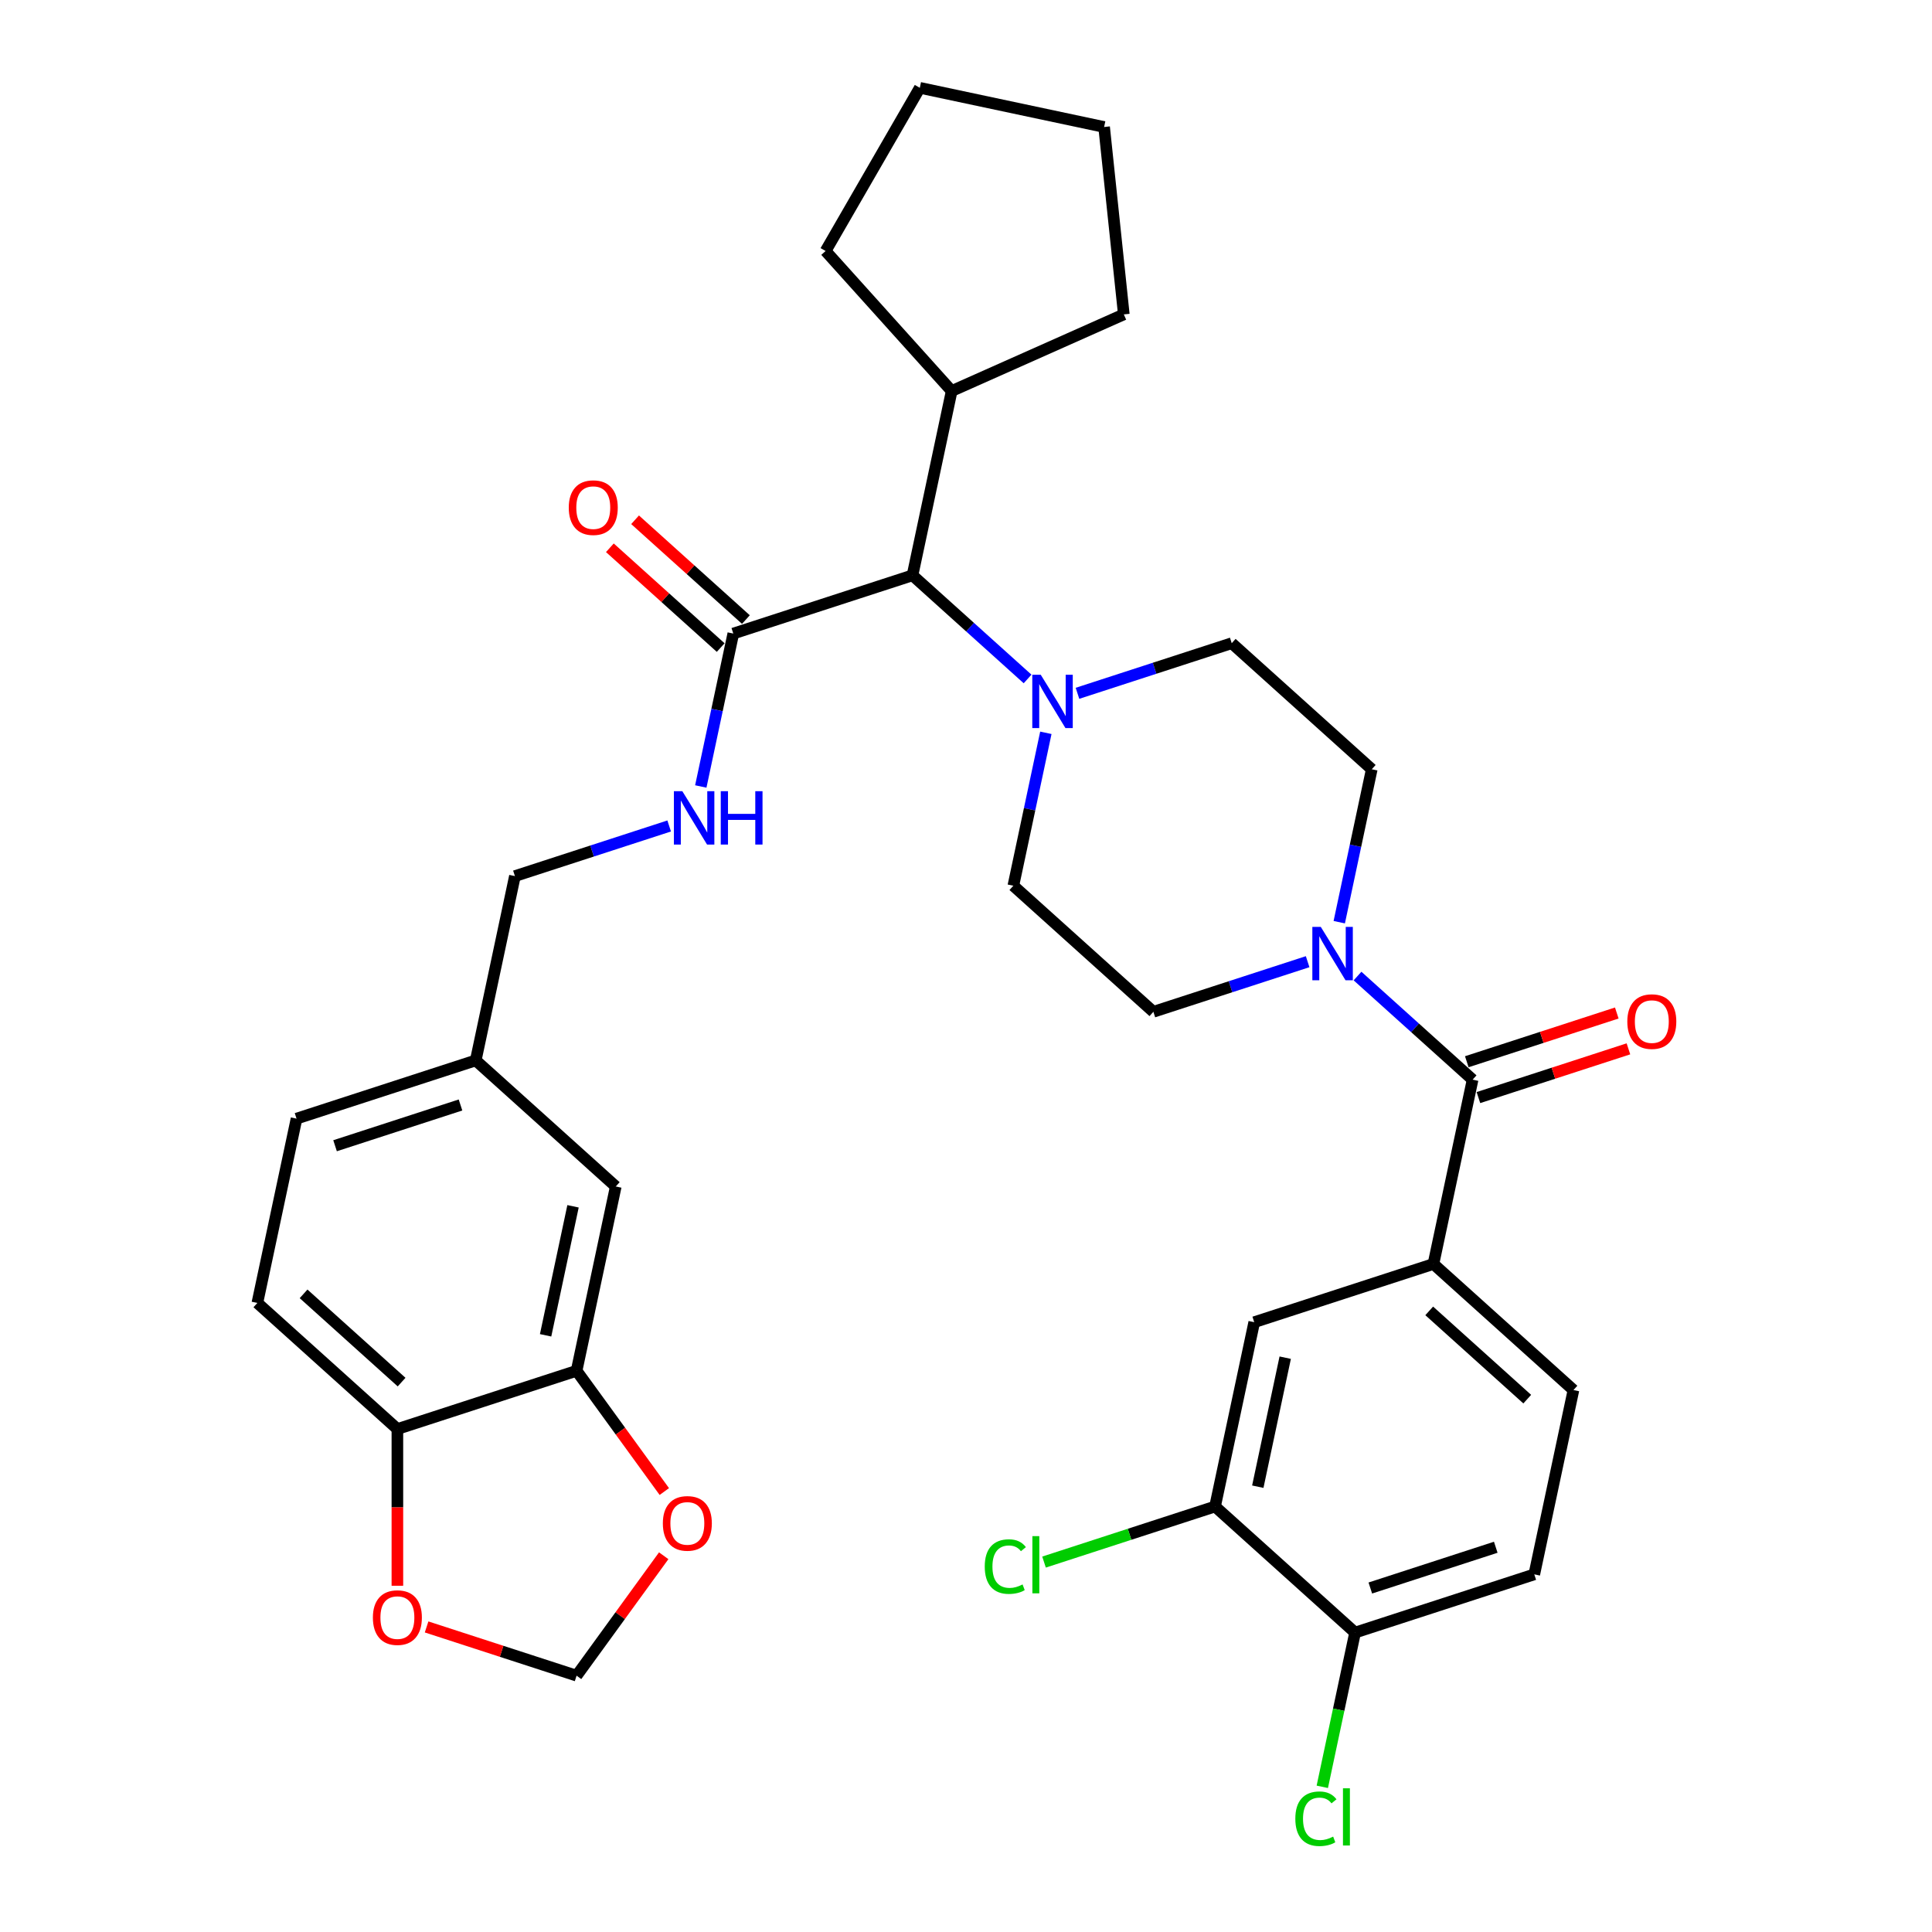 <?xml version='1.0' encoding='iso-8859-1'?>
<svg version='1.1' baseProfile='full'
              xmlns='http://www.w3.org/2000/svg'
                      xmlns:rdkit='http://www.rdkit.org/xml'
                      xmlns:xlink='http://www.w3.org/1999/xlink'
                  xml:space='preserve'
width='1000px' height='1000px' viewBox='0 0 1000 1000'>
<!-- END OF HEADER -->
<rect style='opacity:1.0;fill:#FFFFFF;stroke:none' width='1000' height='1000' x='0' y='0'> </rect>
<path class='bond-0' d='M 741.943,654.229 L 649.187,684.367' style='fill:none;fill-rule:evenodd;stroke:#000000;stroke-width:6px;stroke-linecap:butt;stroke-linejoin:miter;stroke-opacity:1' />
<path class='bond-1' d='M 741.943,654.229 L 814.421,719.488' style='fill:none;fill-rule:evenodd;stroke:#000000;stroke-width:6px;stroke-linecap:butt;stroke-linejoin:miter;stroke-opacity:1' />
<path class='bond-1' d='M 739.762,678.513 L 790.497,724.195' style='fill:none;fill-rule:evenodd;stroke:#000000;stroke-width:6px;stroke-linecap:butt;stroke-linejoin:miter;stroke-opacity:1' />
<path class='bond-2' d='M 741.943,654.229 L 762.22,558.831' style='fill:none;fill-rule:evenodd;stroke:#000000;stroke-width:6px;stroke-linecap:butt;stroke-linejoin:miter;stroke-opacity:1' />
<path class='bond-3' d='M 676.829,497.767 L 636.908,510.738' style='fill:none;fill-rule:evenodd;stroke:#0000FF;stroke-width:6px;stroke-linecap:butt;stroke-linejoin:miter;stroke-opacity:1' />
<path class='bond-3' d='M 636.908,510.738 L 596.986,523.71' style='fill:none;fill-rule:evenodd;stroke:#000000;stroke-width:6px;stroke-linecap:butt;stroke-linejoin:miter;stroke-opacity:1' />
<path class='bond-4' d='M 702.655,505.198 L 732.437,532.015' style='fill:none;fill-rule:evenodd;stroke:#0000FF;stroke-width:6px;stroke-linecap:butt;stroke-linejoin:miter;stroke-opacity:1' />
<path class='bond-4' d='M 732.437,532.015 L 762.22,558.831' style='fill:none;fill-rule:evenodd;stroke:#000000;stroke-width:6px;stroke-linecap:butt;stroke-linejoin:miter;stroke-opacity:1' />
<path class='bond-5' d='M 693.196,477.323 L 701.608,437.748' style='fill:none;fill-rule:evenodd;stroke:#0000FF;stroke-width:6px;stroke-linecap:butt;stroke-linejoin:miter;stroke-opacity:1' />
<path class='bond-5' d='M 701.608,437.748 L 710.019,398.174' style='fill:none;fill-rule:evenodd;stroke:#000000;stroke-width:6px;stroke-linecap:butt;stroke-linejoin:miter;stroke-opacity:1' />
<path class='bond-6' d='M 765.234,568.107 L 804.053,555.493' style='fill:none;fill-rule:evenodd;stroke:#000000;stroke-width:6px;stroke-linecap:butt;stroke-linejoin:miter;stroke-opacity:1' />
<path class='bond-6' d='M 804.053,555.493 L 842.872,542.88' style='fill:none;fill-rule:evenodd;stroke:#FF0000;stroke-width:6px;stroke-linecap:butt;stroke-linejoin:miter;stroke-opacity:1' />
<path class='bond-6' d='M 759.206,549.555 L 798.025,536.942' style='fill:none;fill-rule:evenodd;stroke:#000000;stroke-width:6px;stroke-linecap:butt;stroke-linejoin:miter;stroke-opacity:1' />
<path class='bond-6' d='M 798.025,536.942 L 836.845,524.329' style='fill:none;fill-rule:evenodd;stroke:#FF0000;stroke-width:6px;stroke-linecap:butt;stroke-linejoin:miter;stroke-opacity:1' />
<path class='bond-7' d='M 628.91,779.764 L 649.187,684.367' style='fill:none;fill-rule:evenodd;stroke:#000000;stroke-width:6px;stroke-linecap:butt;stroke-linejoin:miter;stroke-opacity:1' />
<path class='bond-7' d='M 651.031,769.51 L 665.225,702.732' style='fill:none;fill-rule:evenodd;stroke:#000000;stroke-width:6px;stroke-linecap:butt;stroke-linejoin:miter;stroke-opacity:1' />
<path class='bond-8' d='M 628.91,779.764 L 584.648,794.146' style='fill:none;fill-rule:evenodd;stroke:#000000;stroke-width:6px;stroke-linecap:butt;stroke-linejoin:miter;stroke-opacity:1' />
<path class='bond-8' d='M 584.648,794.146 L 540.387,808.527' style='fill:none;fill-rule:evenodd;stroke:#00CC00;stroke-width:6px;stroke-linecap:butt;stroke-linejoin:miter;stroke-opacity:1' />
<path class='bond-9' d='M 628.91,779.764 L 701.388,845.024' style='fill:none;fill-rule:evenodd;stroke:#000000;stroke-width:6px;stroke-linecap:butt;stroke-linejoin:miter;stroke-opacity:1' />
<path class='bond-10' d='M 133.209,674.4 L 205.687,739.659' style='fill:none;fill-rule:evenodd;stroke:#000000;stroke-width:6px;stroke-linecap:butt;stroke-linejoin:miter;stroke-opacity:1' />
<path class='bond-10' d='M 157.133,669.693 L 207.867,715.375' style='fill:none;fill-rule:evenodd;stroke:#000000;stroke-width:6px;stroke-linecap:butt;stroke-linejoin:miter;stroke-opacity:1' />
<path class='bond-11' d='M 133.209,674.4 L 153.487,579.002' style='fill:none;fill-rule:evenodd;stroke:#000000;stroke-width:6px;stroke-linecap:butt;stroke-linejoin:miter;stroke-opacity:1' />
<path class='bond-12' d='M 379.552,327.931 L 371.14,367.505' style='fill:none;fill-rule:evenodd;stroke:#000000;stroke-width:6px;stroke-linecap:butt;stroke-linejoin:miter;stroke-opacity:1' />
<path class='bond-12' d='M 371.14,367.505 L 362.729,407.08' style='fill:none;fill-rule:evenodd;stroke:#0000FF;stroke-width:6px;stroke-linecap:butt;stroke-linejoin:miter;stroke-opacity:1' />
<path class='bond-13' d='M 386.078,320.683 L 357.398,294.859' style='fill:none;fill-rule:evenodd;stroke:#000000;stroke-width:6px;stroke-linecap:butt;stroke-linejoin:miter;stroke-opacity:1' />
<path class='bond-13' d='M 357.398,294.859 L 328.717,269.035' style='fill:none;fill-rule:evenodd;stroke:#FF0000;stroke-width:6px;stroke-linecap:butt;stroke-linejoin:miter;stroke-opacity:1' />
<path class='bond-13' d='M 373.026,335.179 L 344.346,309.355' style='fill:none;fill-rule:evenodd;stroke:#000000;stroke-width:6px;stroke-linecap:butt;stroke-linejoin:miter;stroke-opacity:1' />
<path class='bond-13' d='M 344.346,309.355 L 315.665,283.53' style='fill:none;fill-rule:evenodd;stroke:#FF0000;stroke-width:6px;stroke-linecap:butt;stroke-linejoin:miter;stroke-opacity:1' />
<path class='bond-14' d='M 379.552,327.931 L 472.308,297.793' style='fill:none;fill-rule:evenodd;stroke:#000000;stroke-width:6px;stroke-linecap:butt;stroke-linejoin:miter;stroke-opacity:1' />
<path class='bond-15' d='M 346.362,427.524 L 306.441,440.495' style='fill:none;fill-rule:evenodd;stroke:#0000FF;stroke-width:6px;stroke-linecap:butt;stroke-linejoin:miter;stroke-opacity:1' />
<path class='bond-15' d='M 306.441,440.495 L 266.519,453.467' style='fill:none;fill-rule:evenodd;stroke:#000000;stroke-width:6px;stroke-linecap:butt;stroke-linejoin:miter;stroke-opacity:1' />
<path class='bond-16' d='M 153.487,579.002 L 246.242,548.864' style='fill:none;fill-rule:evenodd;stroke:#000000;stroke-width:6px;stroke-linecap:butt;stroke-linejoin:miter;stroke-opacity:1' />
<path class='bond-16' d='M 173.427,593.033 L 238.356,571.936' style='fill:none;fill-rule:evenodd;stroke:#000000;stroke-width:6px;stroke-linecap:butt;stroke-linejoin:miter;stroke-opacity:1' />
<path class='bond-17' d='M 557.699,358.857 L 597.62,345.885' style='fill:none;fill-rule:evenodd;stroke:#0000FF;stroke-width:6px;stroke-linecap:butt;stroke-linejoin:miter;stroke-opacity:1' />
<path class='bond-17' d='M 597.62,345.885 L 637.541,332.914' style='fill:none;fill-rule:evenodd;stroke:#000000;stroke-width:6px;stroke-linecap:butt;stroke-linejoin:miter;stroke-opacity:1' />
<path class='bond-18' d='M 531.873,351.426 L 502.09,324.609' style='fill:none;fill-rule:evenodd;stroke:#0000FF;stroke-width:6px;stroke-linecap:butt;stroke-linejoin:miter;stroke-opacity:1' />
<path class='bond-18' d='M 502.09,324.609 L 472.308,297.793' style='fill:none;fill-rule:evenodd;stroke:#000000;stroke-width:6px;stroke-linecap:butt;stroke-linejoin:miter;stroke-opacity:1' />
<path class='bond-19' d='M 541.332,379.301 L 532.92,418.875' style='fill:none;fill-rule:evenodd;stroke:#0000FF;stroke-width:6px;stroke-linecap:butt;stroke-linejoin:miter;stroke-opacity:1' />
<path class='bond-19' d='M 532.92,418.875 L 524.508,458.45' style='fill:none;fill-rule:evenodd;stroke:#000000;stroke-width:6px;stroke-linecap:butt;stroke-linejoin:miter;stroke-opacity:1' />
<path class='bond-20' d='M 710.019,398.174 L 637.541,332.914' style='fill:none;fill-rule:evenodd;stroke:#000000;stroke-width:6px;stroke-linecap:butt;stroke-linejoin:miter;stroke-opacity:1' />
<path class='bond-21' d='M 472.308,297.793 L 492.585,202.395' style='fill:none;fill-rule:evenodd;stroke:#000000;stroke-width:6px;stroke-linecap:butt;stroke-linejoin:miter;stroke-opacity:1' />
<path class='bond-22' d='M 492.585,202.395 L 427.326,129.917' style='fill:none;fill-rule:evenodd;stroke:#000000;stroke-width:6px;stroke-linecap:butt;stroke-linejoin:miter;stroke-opacity:1' />
<path class='bond-23' d='M 492.585,202.395 L 581.682,162.727' style='fill:none;fill-rule:evenodd;stroke:#000000;stroke-width:6px;stroke-linecap:butt;stroke-linejoin:miter;stroke-opacity:1' />
<path class='bond-24' d='M 427.326,129.917 L 476.09,45.455' style='fill:none;fill-rule:evenodd;stroke:#000000;stroke-width:6px;stroke-linecap:butt;stroke-linejoin:miter;stroke-opacity:1' />
<path class='bond-25' d='M 476.09,45.455 L 571.488,65.732' style='fill:none;fill-rule:evenodd;stroke:#000000;stroke-width:6px;stroke-linecap:butt;stroke-linejoin:miter;stroke-opacity:1' />
<path class='bond-26' d='M 571.488,65.732 L 581.682,162.727' style='fill:none;fill-rule:evenodd;stroke:#000000;stroke-width:6px;stroke-linecap:butt;stroke-linejoin:miter;stroke-opacity:1' />
<path class='bond-27' d='M 524.508,458.45 L 596.986,523.71' style='fill:none;fill-rule:evenodd;stroke:#000000;stroke-width:6px;stroke-linecap:butt;stroke-linejoin:miter;stroke-opacity:1' />
<path class='bond-28' d='M 246.242,548.864 L 318.72,614.124' style='fill:none;fill-rule:evenodd;stroke:#000000;stroke-width:6px;stroke-linecap:butt;stroke-linejoin:miter;stroke-opacity:1' />
<path class='bond-29' d='M 246.242,548.864 L 266.519,453.467' style='fill:none;fill-rule:evenodd;stroke:#000000;stroke-width:6px;stroke-linecap:butt;stroke-linejoin:miter;stroke-opacity:1' />
<path class='bond-30' d='M 318.72,614.124 L 298.443,709.521' style='fill:none;fill-rule:evenodd;stroke:#000000;stroke-width:6px;stroke-linecap:butt;stroke-linejoin:miter;stroke-opacity:1' />
<path class='bond-30' d='M 296.599,624.378 L 282.405,691.156' style='fill:none;fill-rule:evenodd;stroke:#000000;stroke-width:6px;stroke-linecap:butt;stroke-linejoin:miter;stroke-opacity:1' />
<path class='bond-31' d='M 205.687,739.659 L 298.443,709.521' style='fill:none;fill-rule:evenodd;stroke:#000000;stroke-width:6px;stroke-linecap:butt;stroke-linejoin:miter;stroke-opacity:1' />
<path class='bond-32' d='M 205.687,739.659 L 205.687,780.222' style='fill:none;fill-rule:evenodd;stroke:#000000;stroke-width:6px;stroke-linecap:butt;stroke-linejoin:miter;stroke-opacity:1' />
<path class='bond-32' d='M 205.687,780.222 L 205.687,820.784' style='fill:none;fill-rule:evenodd;stroke:#FF0000;stroke-width:6px;stroke-linecap:butt;stroke-linejoin:miter;stroke-opacity:1' />
<path class='bond-33' d='M 298.443,709.521 L 321.146,740.77' style='fill:none;fill-rule:evenodd;stroke:#000000;stroke-width:6px;stroke-linecap:butt;stroke-linejoin:miter;stroke-opacity:1' />
<path class='bond-33' d='M 321.146,740.77 L 343.85,772.02' style='fill:none;fill-rule:evenodd;stroke:#FF0000;stroke-width:6px;stroke-linecap:butt;stroke-linejoin:miter;stroke-opacity:1' />
<path class='bond-34' d='M 343.538,805.257 L 320.991,836.292' style='fill:none;fill-rule:evenodd;stroke:#FF0000;stroke-width:6px;stroke-linecap:butt;stroke-linejoin:miter;stroke-opacity:1' />
<path class='bond-34' d='M 320.991,836.292 L 298.443,867.326' style='fill:none;fill-rule:evenodd;stroke:#000000;stroke-width:6px;stroke-linecap:butt;stroke-linejoin:miter;stroke-opacity:1' />
<path class='bond-35' d='M 298.443,867.326 L 259.623,854.713' style='fill:none;fill-rule:evenodd;stroke:#000000;stroke-width:6px;stroke-linecap:butt;stroke-linejoin:miter;stroke-opacity:1' />
<path class='bond-35' d='M 259.623,854.713 L 220.804,842.1' style='fill:none;fill-rule:evenodd;stroke:#FF0000;stroke-width:6px;stroke-linecap:butt;stroke-linejoin:miter;stroke-opacity:1' />
<path class='bond-36' d='M 701.388,845.024 L 794.143,814.886' style='fill:none;fill-rule:evenodd;stroke:#000000;stroke-width:6px;stroke-linecap:butt;stroke-linejoin:miter;stroke-opacity:1' />
<path class='bond-36' d='M 709.274,821.952 L 774.202,800.855' style='fill:none;fill-rule:evenodd;stroke:#000000;stroke-width:6px;stroke-linecap:butt;stroke-linejoin:miter;stroke-opacity:1' />
<path class='bond-37' d='M 701.388,845.024 L 692.903,884.94' style='fill:none;fill-rule:evenodd;stroke:#000000;stroke-width:6px;stroke-linecap:butt;stroke-linejoin:miter;stroke-opacity:1' />
<path class='bond-37' d='M 692.903,884.94 L 684.419,924.856' style='fill:none;fill-rule:evenodd;stroke:#00CC00;stroke-width:6px;stroke-linecap:butt;stroke-linejoin:miter;stroke-opacity:1' />
<path class='bond-38' d='M 814.421,719.488 L 794.143,814.886' style='fill:none;fill-rule:evenodd;stroke:#000000;stroke-width:6px;stroke-linecap:butt;stroke-linejoin:miter;stroke-opacity:1' />
<path  class='atom-1' d='M 683.637 479.761
L 692.687 494.391
Q 693.585 495.834, 695.028 498.448
Q 696.471 501.062, 696.549 501.218
L 696.549 479.761
L 700.217 479.761
L 700.217 507.382
L 696.432 507.382
L 686.719 491.387
Q 685.587 489.514, 684.378 487.369
Q 683.208 485.223, 682.856 484.56
L 682.856 507.382
L 679.267 507.382
L 679.267 479.761
L 683.637 479.761
' fill='#0000FF'/>
<path  class='atom-3' d='M 842.297 528.771
Q 842.297 522.139, 845.574 518.433
Q 848.851 514.727, 854.976 514.727
Q 861.1 514.727, 864.377 518.433
Q 867.654 522.139, 867.654 528.771
Q 867.654 535.481, 864.338 539.304
Q 861.022 543.088, 854.976 543.088
Q 848.89 543.088, 845.574 539.304
Q 842.297 535.52, 842.297 528.771
M 854.976 539.967
Q 859.189 539.967, 861.451 537.158
Q 863.753 534.311, 863.753 528.771
Q 863.753 523.348, 861.451 520.618
Q 859.189 517.848, 854.976 517.848
Q 850.762 517.848, 848.461 520.579
Q 846.198 523.309, 846.198 528.771
Q 846.198 534.35, 848.461 537.158
Q 850.762 539.967, 854.976 539.967
' fill='#FF0000'/>
<path  class='atom-8' d='M 353.17 409.518
L 362.22 424.148
Q 363.117 425.591, 364.561 428.205
Q 366.004 430.819, 366.082 430.975
L 366.082 409.518
L 369.749 409.518
L 369.749 437.139
L 365.965 437.139
L 356.251 421.144
Q 355.12 419.271, 353.911 417.126
Q 352.74 414.98, 352.389 414.317
L 352.389 437.139
L 348.8 437.139
L 348.8 409.518
L 353.17 409.518
' fill='#0000FF'/>
<path  class='atom-8' d='M 373.065 409.518
L 376.811 409.518
L 376.811 421.261
L 390.933 421.261
L 390.933 409.518
L 394.678 409.518
L 394.678 437.139
L 390.933 437.139
L 390.933 424.382
L 376.811 424.382
L 376.811 437.139
L 373.065 437.139
L 373.065 409.518
' fill='#0000FF'/>
<path  class='atom-9' d='M 294.395 262.749
Q 294.395 256.117, 297.672 252.411
Q 300.949 248.705, 307.074 248.705
Q 313.199 248.705, 316.476 252.411
Q 319.753 256.117, 319.753 262.749
Q 319.753 269.459, 316.437 273.282
Q 313.121 277.067, 307.074 277.067
Q 300.988 277.067, 297.672 273.282
Q 294.395 269.498, 294.395 262.749
M 307.074 273.946
Q 311.287 273.946, 313.55 271.137
Q 315.852 268.289, 315.852 262.749
Q 315.852 257.327, 313.55 254.596
Q 311.287 251.826, 307.074 251.826
Q 302.861 251.826, 300.559 254.557
Q 298.297 257.288, 298.297 262.749
Q 298.297 268.328, 300.559 271.137
Q 302.861 273.946, 307.074 273.946
' fill='#FF0000'/>
<path  class='atom-11' d='M 538.68 349.242
L 547.731 363.872
Q 548.628 365.315, 550.072 367.929
Q 551.515 370.543, 551.593 370.699
L 551.593 349.242
L 555.26 349.242
L 555.26 376.862
L 551.476 376.862
L 541.762 360.868
Q 540.631 358.995, 539.422 356.849
Q 538.251 354.704, 537.9 354.041
L 537.9 376.862
L 534.311 376.862
L 534.311 349.242
L 538.68 349.242
' fill='#0000FF'/>
<path  class='atom-27' d='M 343.09 788.502
Q 343.09 781.87, 346.367 778.164
Q 349.644 774.458, 355.769 774.458
Q 361.894 774.458, 365.17 778.164
Q 368.447 781.87, 368.447 788.502
Q 368.447 795.212, 365.131 799.035
Q 361.815 802.819, 355.769 802.819
Q 349.683 802.819, 346.367 799.035
Q 343.09 795.251, 343.09 788.502
M 355.769 799.698
Q 359.982 799.698, 362.245 796.889
Q 364.546 794.042, 364.546 788.502
Q 364.546 783.079, 362.245 780.349
Q 359.982 777.579, 355.769 777.579
Q 351.555 777.579, 349.254 780.31
Q 346.991 783.04, 346.991 788.502
Q 346.991 794.081, 349.254 796.889
Q 351.555 799.698, 355.769 799.698
' fill='#FF0000'/>
<path  class='atom-29' d='M 193.008 837.266
Q 193.008 830.634, 196.285 826.928
Q 199.562 823.222, 205.687 823.222
Q 211.812 823.222, 215.089 826.928
Q 218.366 830.634, 218.366 837.266
Q 218.366 843.976, 215.05 847.799
Q 211.734 851.584, 205.687 851.584
Q 199.601 851.584, 196.285 847.799
Q 193.008 844.015, 193.008 837.266
M 205.687 848.463
Q 209.9 848.463, 212.163 845.654
Q 214.465 842.806, 214.465 837.266
Q 214.465 831.844, 212.163 829.113
Q 209.9 826.343, 205.687 826.343
Q 201.474 826.343, 199.172 829.074
Q 196.91 831.805, 196.91 837.266
Q 196.91 842.845, 199.172 845.654
Q 201.474 848.463, 205.687 848.463
' fill='#FF0000'/>
<path  class='atom-33' d='M 509.704 810.858
Q 509.704 803.992, 512.903 800.403
Q 516.141 796.775, 522.266 796.775
Q 527.962 796.775, 531.005 800.793
L 528.43 802.9
Q 526.206 799.974, 522.266 799.974
Q 518.092 799.974, 515.868 802.783
Q 513.684 805.553, 513.684 810.858
Q 513.684 816.32, 515.946 819.129
Q 518.248 821.937, 522.695 821.937
Q 525.738 821.937, 529.288 820.104
L 530.381 823.03
Q 528.937 823.966, 526.753 824.512
Q 524.568 825.058, 522.149 825.058
Q 516.141 825.058, 512.903 821.391
Q 509.704 817.724, 509.704 810.858
' fill='#00CC00'/>
<path  class='atom-33' d='M 534.36 795.098
L 537.949 795.098
L 537.949 824.707
L 534.36 824.707
L 534.36 795.098
' fill='#00CC00'/>
<path  class='atom-34' d='M 670.46 941.377
Q 670.46 934.511, 673.659 930.922
Q 676.897 927.294, 683.022 927.294
Q 688.718 927.294, 691.761 931.312
L 689.186 933.419
Q 686.962 930.493, 683.022 930.493
Q 678.848 930.493, 676.624 933.302
Q 674.439 936.072, 674.439 941.377
Q 674.439 946.839, 676.702 949.648
Q 679.004 952.457, 683.451 952.457
Q 686.494 952.457, 690.044 950.623
L 691.136 953.549
Q 689.693 954.485, 687.508 955.031
Q 685.324 955.578, 682.905 955.578
Q 676.897 955.578, 673.659 951.91
Q 670.46 948.243, 670.46 941.377
' fill='#00CC00'/>
<path  class='atom-34' d='M 695.116 925.617
L 698.705 925.617
L 698.705 955.226
L 695.116 955.226
L 695.116 925.617
' fill='#00CC00'/>
</svg>

